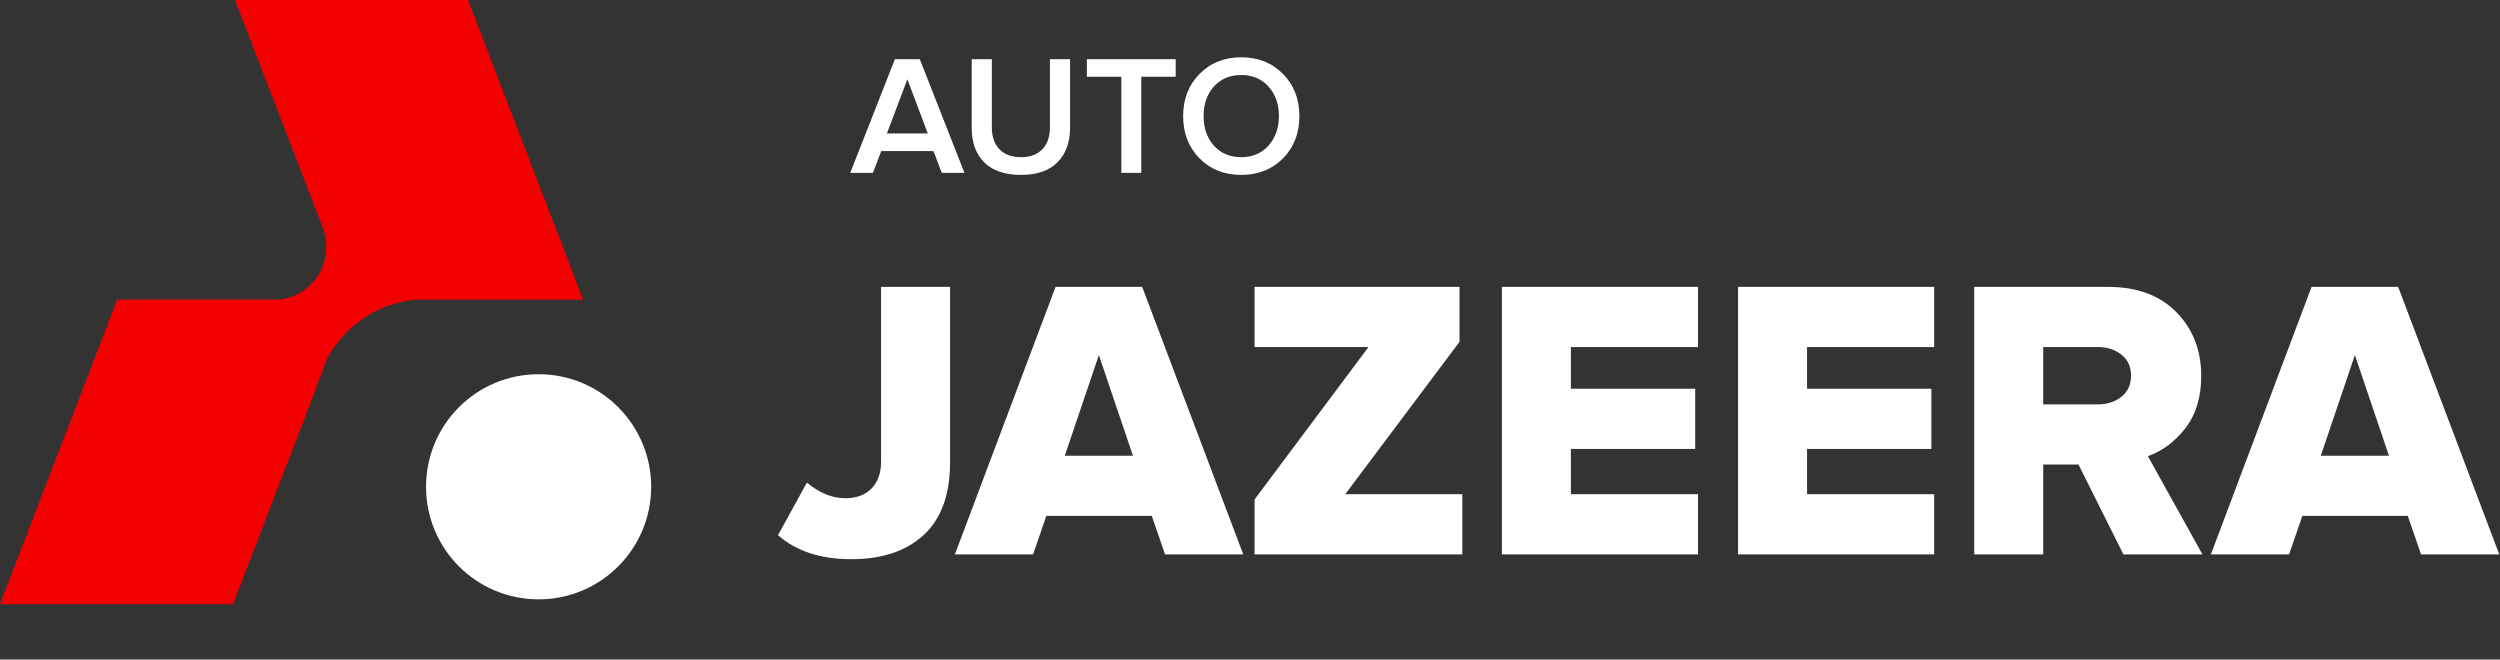 <svg width="1194" height="315" viewBox="0 0 1194 315" fill="none" xmlns="http://www.w3.org/2000/svg">
<rect x="0" y="0" width="1194" height="315" fill="#333333" stroke="none"/>
<path d="M153.606 107.607L154.622 110.378C154.345 109.362 153.976 108.531 153.606 107.607ZM203.484 142.892C202.006 142.892 200.621 142.984 199.235 143.076H207.825C206.348 142.984 204.962 142.892 203.484 142.892ZM127.282 143.076C128.39 143.261 129.406 143.261 130.514 143.261C131.623 143.261 132.731 143.169 133.747 143.076H127.282ZM150.927 185.38L156.931 169.77C154.16 174.573 152.128 179.838 150.927 185.38ZM278.486 143.076H207.825C206.44 142.984 204.962 142.892 203.577 142.892C202.099 142.892 200.713 142.984 199.328 143.076C181.224 144.462 165.706 154.899 157.024 169.77C154.253 174.573 152.221 179.838 151.02 185.38L111.302 288.554H0L55.974 143.076H127.282C128.39 143.261 129.406 143.261 130.514 143.261C131.623 143.261 132.731 143.169 133.747 143.076C146.217 141.506 155.823 130.884 155.823 117.952C155.823 115.366 155.453 112.78 154.715 110.378V110.286C154.437 109.362 154.068 108.439 153.698 107.515L112.226 0H223.528L278.486 143.076Z" fill="#F40000"/>
<path d="M257.242 286.245C286.985 286.245 311 262.137 311 232.487C311 202.838 286.985 178.73 257.242 178.73C227.5 178.73 203.485 202.745 203.485 232.487C203.485 262.23 227.5 286.245 257.242 286.245Z" fill="white"/>
<path d="M406.626 267.074C391.942 267.074 380.258 263.243 371.575 255.582L385.365 230.49C391.367 235.47 397.496 237.96 403.753 237.96C408.988 237.96 413.138 236.428 416.203 233.363C419.268 230.171 420.8 225.893 420.8 220.53V137.02H453.745V220.913C453.745 236.237 449.531 247.793 441.103 255.582C432.675 263.243 421.183 267.074 406.626 267.074ZM593.774 264.776H556.424L550.103 246.388H499.729L493.408 264.776H456.058L504.134 137.02H545.506L593.774 264.776ZM541.101 217.657L524.82 169.581L508.54 217.657H541.101ZM698.405 264.776H599.188V238.535L653.585 165.75H599.188V137.02H697.064V163.26L642.476 236.045H698.405V264.776ZM810.973 264.776H717.31V137.02H810.973V165.75H750.255V185.67H809.632V214.401H750.255V236.045H810.973V264.776ZM923.763 264.776H830.101V137.02H923.763V165.75H863.046V185.67H922.423V214.401H863.046V236.045H923.763V264.776ZM1051.88 264.776H1014.14L992.692 221.871H975.836V264.776H942.892V137.02H1006.87C1020.66 137.02 1031.51 141.042 1039.43 149.087C1047.34 157.131 1051.3 167.283 1051.3 179.541C1051.3 189.757 1048.75 198.12 1043.64 204.633C1038.66 211.017 1032.72 215.423 1025.83 217.849L1051.88 264.776ZM1001.89 193.14C1006.35 193.14 1010.12 191.927 1013.19 189.501C1016.25 187.075 1017.78 183.691 1017.78 179.35C1017.78 175.136 1016.25 171.816 1013.19 169.39C1010.12 166.963 1006.35 165.75 1001.89 165.75H975.836V193.14H1001.89ZM1193.64 264.776H1156.29L1149.97 246.388H1099.6L1093.27 264.776H1055.92L1104 137.02H1145.37L1193.64 264.776ZM1140.97 217.657L1124.69 169.581L1108.41 217.657H1140.97Z" fill="white"/>
<path d="M460.622 82.554H449.795L445.806 72.134H420.897L416.908 82.554H406.081L427.409 28.258H439.294L460.622 82.554ZM443.12 63.75L433.352 37.863L423.583 63.75H443.12ZM487.614 83.531C479.907 83.531 474.046 81.523 470.03 77.507C466.069 73.491 464.088 68.037 464.088 61.145V28.258H473.694V60.819C473.694 65.215 474.888 68.688 477.275 71.239C479.718 73.79 483.164 75.065 487.614 75.065C492.064 75.065 495.483 73.79 497.871 71.239C500.258 68.688 501.452 65.215 501.452 60.819V28.258H511.058V61.063C511.058 68.01 509.05 73.491 505.034 77.507C501.072 81.523 495.266 83.531 487.614 83.531ZM545.064 82.554H535.54V36.642H519.097V28.258H561.508V36.642H545.064V82.554ZM612.773 75.635C607.563 80.899 600.915 83.531 592.829 83.531C584.743 83.531 578.095 80.899 572.885 75.635C567.675 70.316 565.07 63.587 565.07 55.447C565.07 47.306 567.675 40.604 572.885 35.34C578.095 30.021 584.743 27.362 592.829 27.362C600.915 27.362 607.563 30.021 612.773 35.34C617.983 40.604 620.587 47.306 620.587 55.447C620.587 63.587 617.983 70.316 612.773 75.635ZM592.829 75.065C598.201 75.065 602.543 73.22 605.853 69.529C609.164 65.785 610.819 61.091 610.819 55.447C610.819 49.748 609.164 45.054 605.853 41.364C602.543 37.673 598.201 35.828 592.829 35.828C587.402 35.828 583.033 37.673 579.723 41.364C576.467 45.054 574.839 49.748 574.839 55.447C574.839 61.145 576.467 65.839 579.723 69.529C583.033 73.22 587.402 75.065 592.829 75.065Z" fill="white"/>
</svg>
